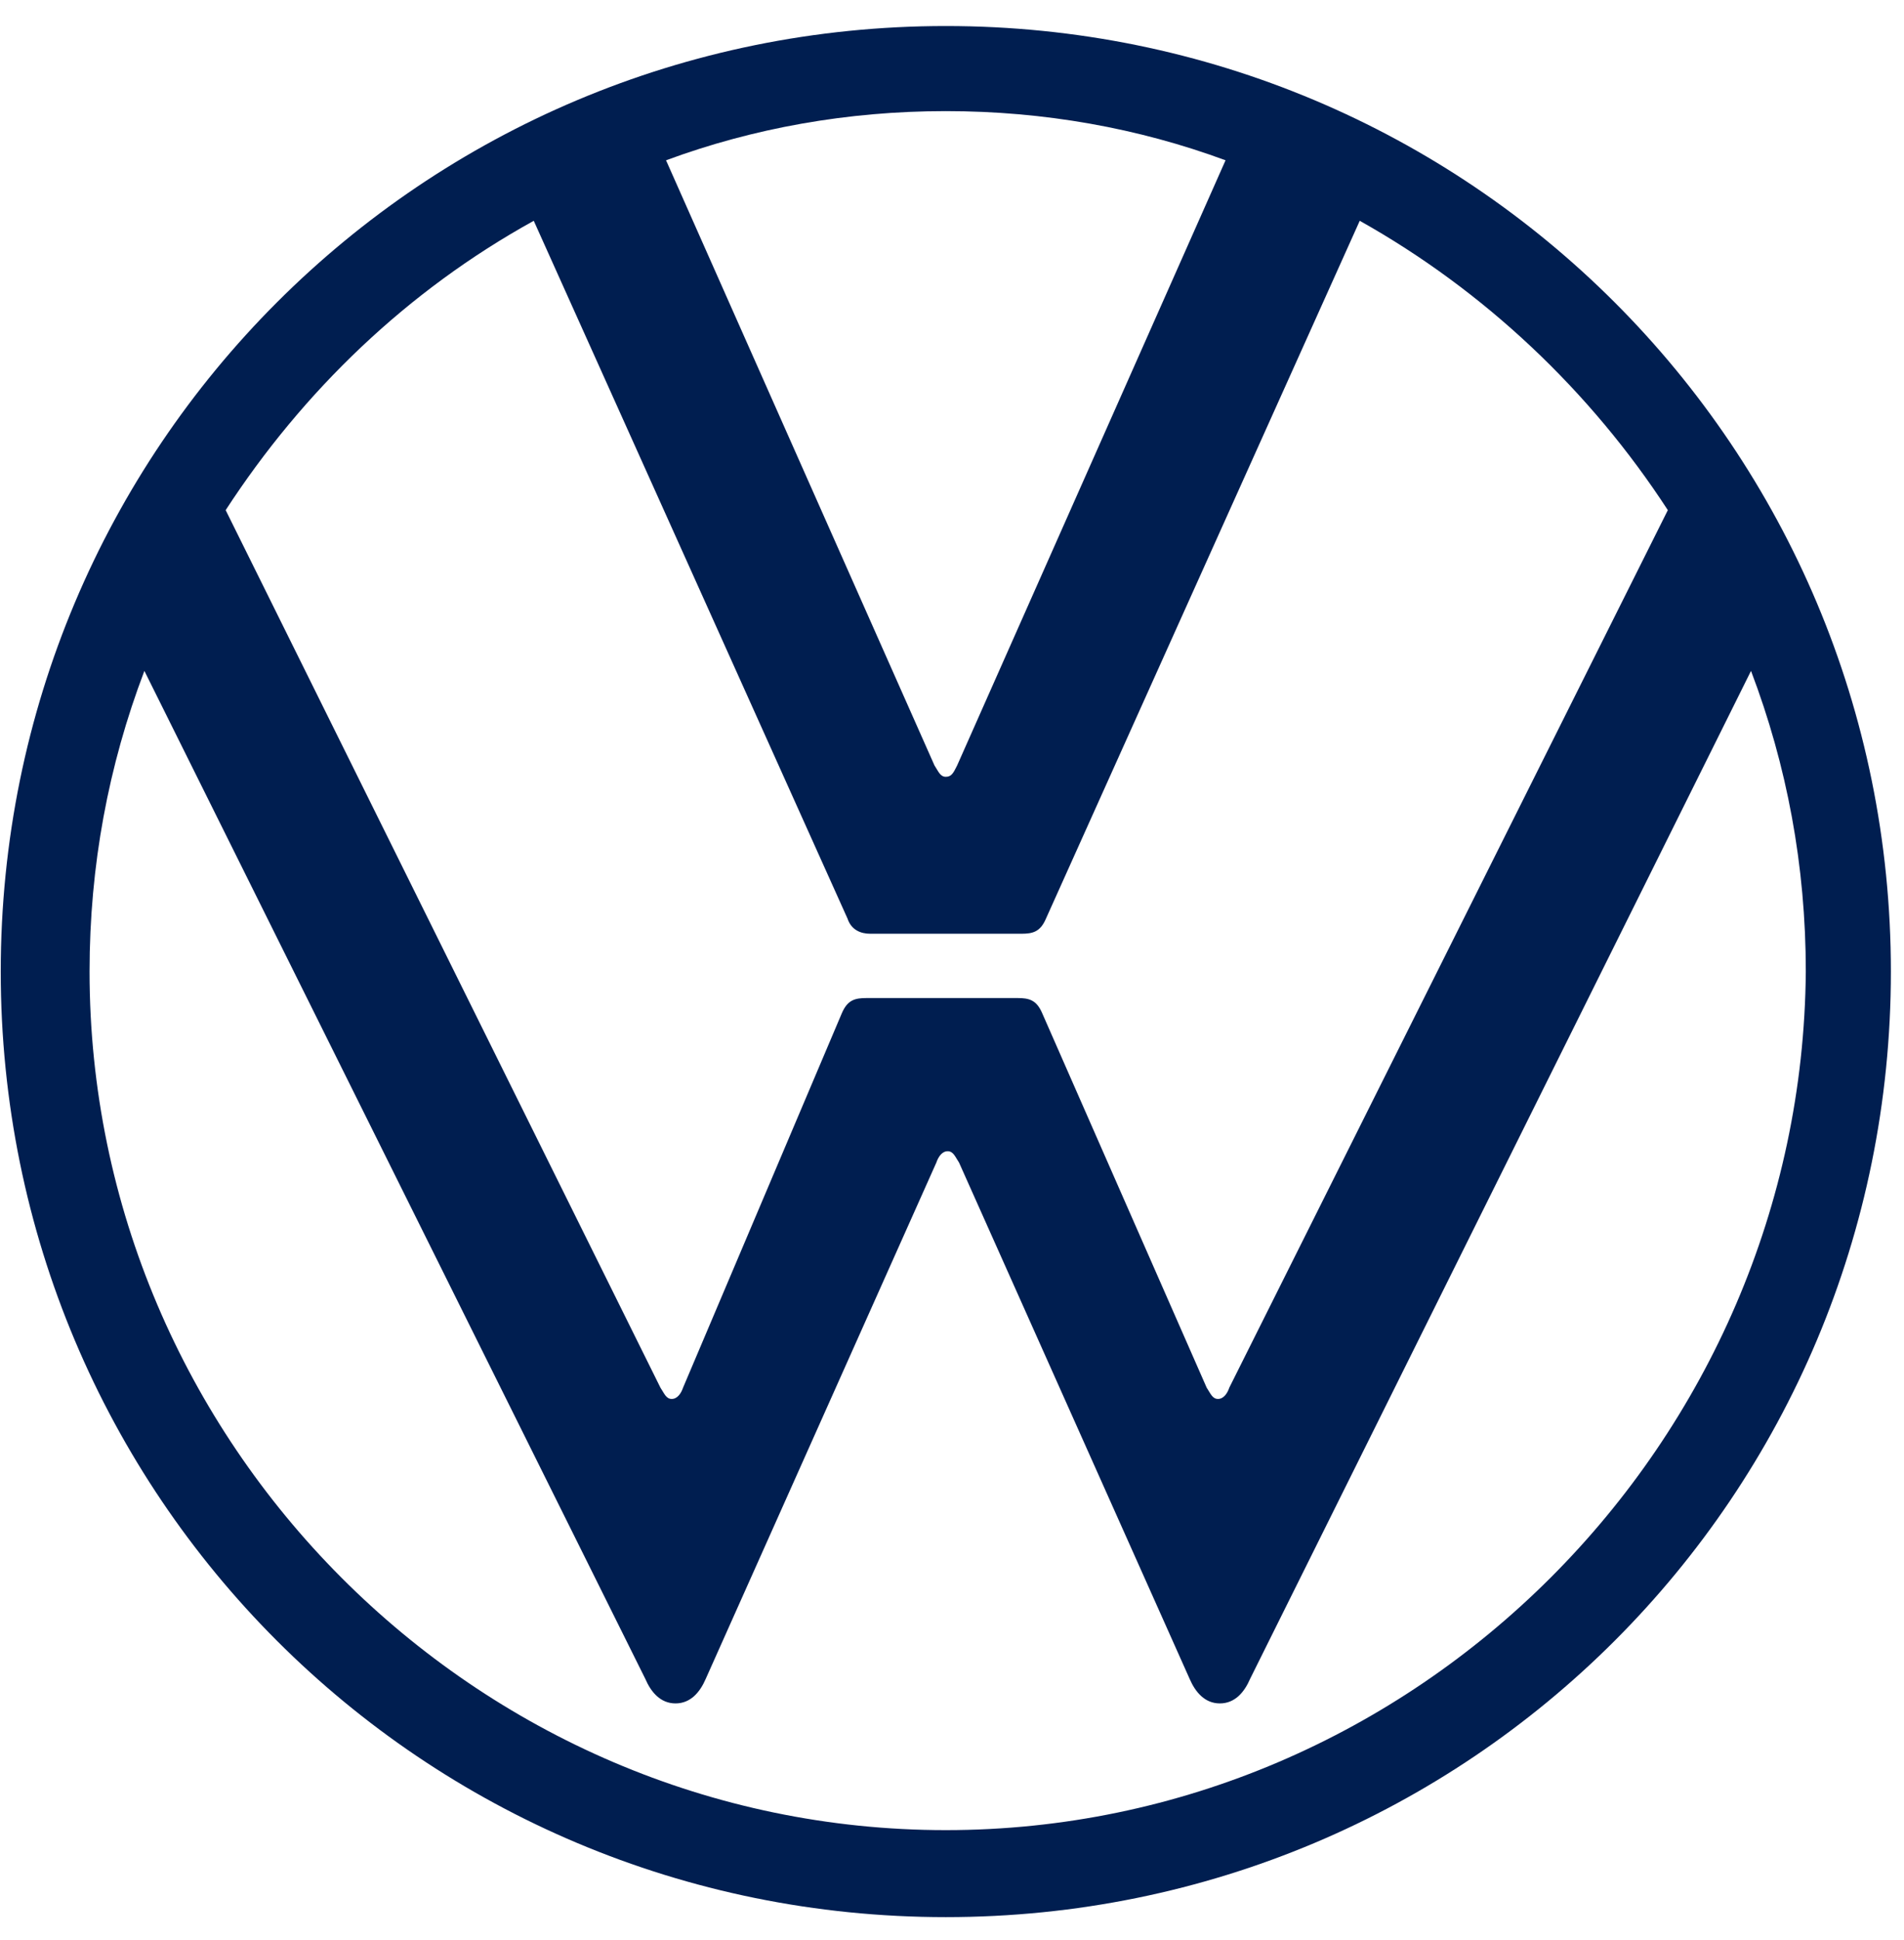 <?xml version="1.0" encoding="UTF-8"?>
<svg xmlns="http://www.w3.org/2000/svg" width="54" height="55" viewBox="0 0 54 55" fill="none">
  <path d="M26.824 51.879C13.476 51.879 2.54 40.889 2.54 27.541C2.54 24.539 3.076 21.698 4.095 19.018L18.301 47.59C18.462 47.965 18.73 48.287 19.159 48.287C19.587 48.287 19.855 47.965 20.016 47.59L26.556 32.956C26.61 32.795 26.717 32.634 26.878 32.634C27.039 32.634 27.092 32.795 27.2 32.956L33.739 47.59C33.9 47.965 34.168 48.287 34.597 48.287C35.026 48.287 35.294 47.965 35.455 47.59L49.661 19.018C50.679 21.698 51.215 24.539 51.215 27.541C51.108 40.889 40.172 51.879 26.824 51.879ZM26.824 22.02C26.663 22.02 26.61 21.859 26.503 21.698L18.89 4.544C21.356 3.633 24.037 3.15 26.824 3.15C29.612 3.15 32.292 3.633 34.758 4.544L27.146 21.698C27.039 21.913 26.985 22.02 26.824 22.02ZM19.051 39.656C18.89 39.656 18.837 39.495 18.73 39.335L6.4 14.461C8.598 11.084 11.546 8.243 15.138 6.259L24.037 26.04C24.144 26.362 24.412 26.469 24.68 26.469H28.968C29.29 26.469 29.505 26.416 29.665 26.04L38.564 6.259C42.102 8.243 45.104 11.084 47.302 14.461L34.865 39.335C34.812 39.495 34.704 39.656 34.544 39.656C34.383 39.656 34.329 39.495 34.222 39.335L29.558 28.721C29.397 28.345 29.183 28.292 28.861 28.292H24.573C24.251 28.292 24.037 28.345 23.876 28.721L19.373 39.335C19.319 39.495 19.212 39.656 19.051 39.656ZM26.824 54.345C41.673 54.345 53.628 42.39 53.628 27.541C53.628 12.692 41.673 0.738 26.824 0.738C11.975 0.738 0.021 12.692 0.021 27.541C0.021 42.39 11.975 54.345 26.824 54.345Z" fill="#001E50"></path>
</svg>
